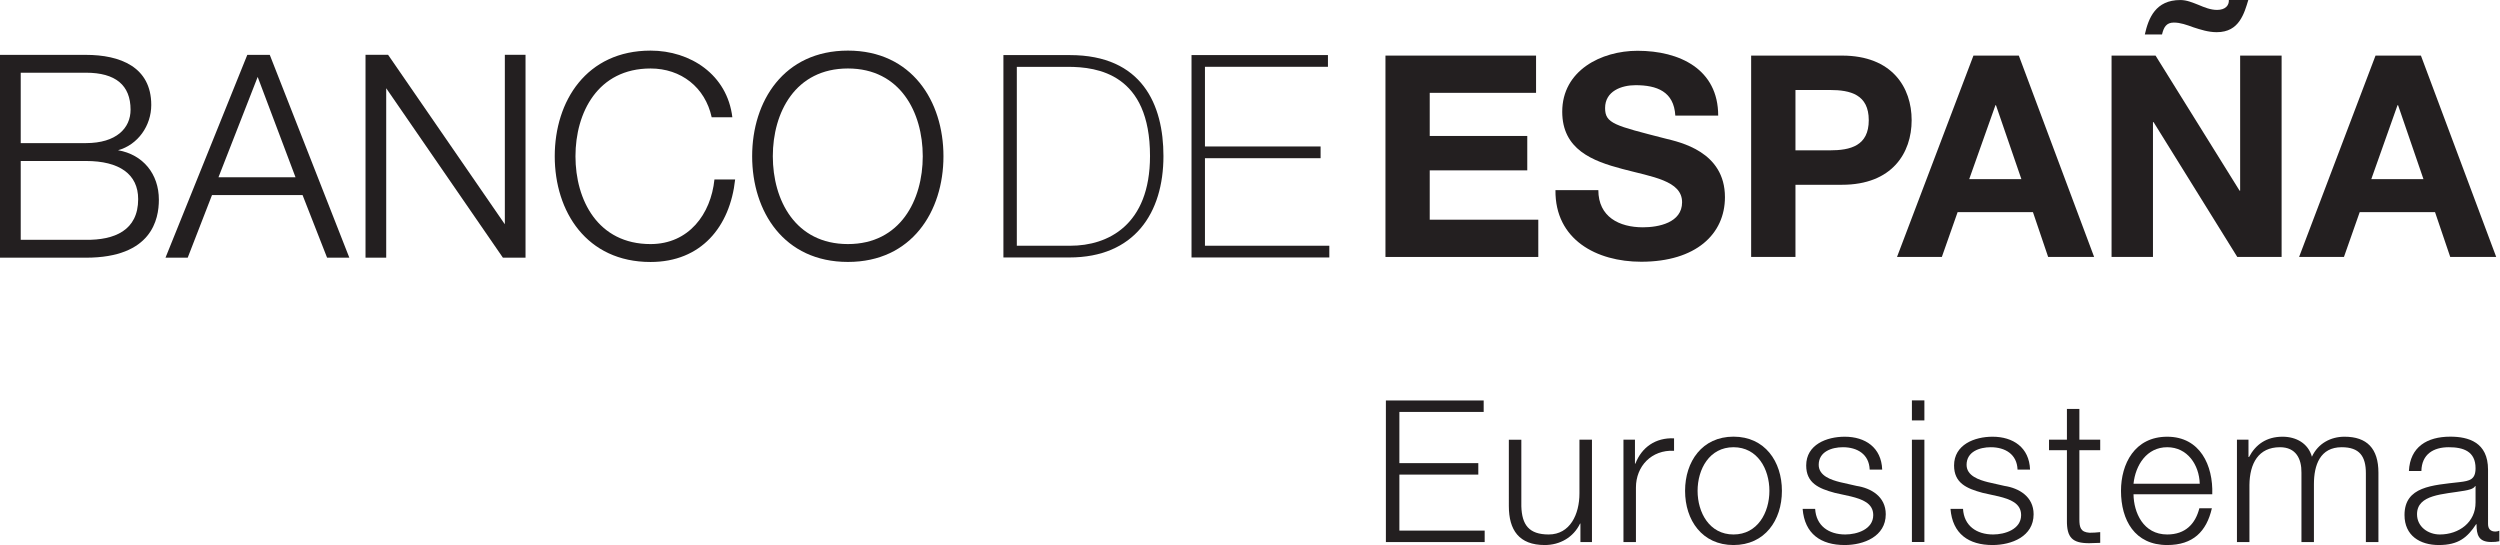 <?xml version="1.0" encoding="UTF-8" standalone="no"?>
<svg
   xmlns:dc="http://purl.org/dc/elements/1.1/"
   xmlns:cc="http://creativecommons.org/ns#"
   xmlns:rdf="http://www.w3.org/1999/02/22-rdf-syntax-ns#"
   xmlns:svg="http://www.w3.org/2000/svg"
   xmlns="http://www.w3.org/2000/svg"
   xmlns:sodipodi="http://sodipodi.sourceforge.net/DTD/sodipodi-0.dtd"
   xmlns:inkscape="http://www.inkscape.org/namespaces/inkscape"
   version="1.1"
   id="svg2"
   xml:space="preserve"
   width="113.387"
   height="24.72"
   viewBox="0 0 113.387 24.72"
   sodipodi:docname="banco-de-espana.eps"><defs
     id="defs6" /><sodipodi:namedview
     pagecolor="#ffffff"
     bordercolor="#666666"
     borderopacity="1"
     objecttolerance="10"
     gridtolerance="10"
     guidetolerance="10"
     inkscape:pageopacity="0"
     inkscape:pageshadow="2"
     inkscape:window-width="640"
     inkscape:window-height="480"
     id="namedview4" /><g
     id="g10"
     inkscape:groupmode="layer"
     inkscape:label="ink_ext_XXXXXX"
     transform="matrix(1.333,0,0,-1.333,0,24.72)"><g
       id="g12"
       transform="scale(0.1)"><path
         d="M 29.238,130.672 H 7.051 V 103.844 H 29.238 c 9.648,-0.098 17.773,3.144 17.773,13.855 0,8.504 -6.414,12.973 -17.773,12.973 m 10.918,3.656 c 8.496,-1.469 13.898,-8.058 13.898,-16.836 0,-6.625 -2.375,-19.723 -24.816,-19.723 H 0 v 69.007 h 29.238 c 11.543,0 22.227,-4.039 22.227,-17.047 0,-7.027 -4.519,-13.535 -11.309,-15.402 z m -10.918,26.379 H 7.051 V 136.754 H 29.238 c 10.371,0 15.188,5.113 15.188,11.351 0,8.356 -5.109,12.602 -15.188,12.602"
         style="fill:#231f20;fill-opacity:1;fill-rule:nonzero;stroke:none"
         id="path14" /><path
         d="m 63.867,97.769 h -7.559 l 27.832,69.007 h 7.649 L 118.859,97.769 h -7.57 l -8.34,21.297 H 72.129 L 63.867,97.769 m 36.68,27.367 -12.871,34.14 -13.34,-34.14 h 26.211"
         style="fill:#231f20;fill-opacity:1;fill-rule:nonzero;stroke:none"
         id="path16" /><path
         d="m 171.77,109.137 v 57.656 h 7.039 V 97.769 h -7.696 L 131.406,155.426 V 97.769 h -7.039 v 69.023 h 7.684 l 39.719,-57.656"
         style="fill:#231f20;fill-opacity:1;fill-rule:nonzero;stroke:none"
         id="path18" /><path
         d="m 221.348,168.227 c 13.554,0 26.093,-8.164 27.832,-22.688 h -7.032 c -2.226,10.242 -10.449,16.606 -20.8,16.606 -17.93,0 -25.547,-14.973 -25.547,-29.864 0,-14.914 7.617,-29.879 25.547,-29.879 13.007,0 20.527,10.192 21.738,21.977 h 7.043 c -1.75,-16.121 -11.594,-28.07 -28.781,-28.07 -21.778,0 -32.598,17.164 -32.598,35.972 0,18.793 10.82,35.946 32.598,35.946"
         style="fill:#231f20;fill-opacity:1;fill-rule:nonzero;stroke:none"
         id="path20" /><path
         d="m 288.508,96.324 c -21.789,0 -32.59,17.149 -32.59,35.957 0,18.793 10.801,35.946 32.59,35.946 21.68,0 32.5,-17.153 32.5,-35.946 0,-18.808 -10.82,-35.957 -32.5,-35.957 m 0,65.821 c -17.922,0 -25.559,-14.973 -25.559,-29.864 0,-14.906 7.637,-29.879 25.559,-29.879 17.82,0 25.457,14.973 25.457,29.879 0,14.891 -7.637,29.864 -25.457,29.864"
         style="fill:#231f20;fill-opacity:1;fill-rule:nonzero;stroke:none"
         id="path22" /><path
         d="m 363.359,162.703 h -17.39 v -60.867 h 18.25 c 12.687,0 27.07,6.949 27.07,30.531 0,27.883 -17.801,30.336 -27.93,30.336 m 0.469,-64.859 h -22.422 v 68.859 h 22.617 c 24.61,0 31.836,-16.918 31.836,-34.336 0,-19.453 -9.921,-34.523 -32.031,-34.523"
         style="fill:#231f20;fill-opacity:1;fill-rule:nonzero;stroke:none"
         id="path24" /><path
         d="m 409.98,131.621 v -29.777 h 42.317 V 97.856 H 405.41 v 68.847 h 46.418 v -3.984 H 409.98 v -27.098 h 39.348 v -4 H 409.98"
         style="fill:#231f20;fill-opacity:1;fill-rule:nonzero;stroke:none"
         id="path26" /><path
         d="m 595.82,98.016 h 15.078 v 24.562 h 15.821 c 17.09,0 23.711,10.84 23.711,21.977 0,11.133 -6.621,21.976 -23.711,21.976 H 595.82 V 98.016 m 15.078,56.812 h 11.7 c 7.011,0 13.242,-1.547 13.242,-10.273 0,-8.735 -6.231,-10.262 -13.242,-10.262 h -11.7 v 20.535"
         style="fill:#231f20;fill-opacity:1;fill-rule:evenodd;stroke:none"
         id="path28" /><path
         d="m 645.449,98.016 h 15.254 l 5.371,15.261 h 25.625 l 5.176,-15.261 H 712.52 L 686.895,166.531 H 671.457 L 645.449,98.016 m 33.489,51.629 h 0.183 l 8.645,-25.137 H 670.02 l 8.918,25.137"
         style="fill:#231f20;fill-opacity:1;fill-rule:evenodd;stroke:none"
         id="path30" /><path
         d="m 758.359,185.438 c 0.098,-1.825 -1.152,-3.364 -4.023,-3.364 -2.207,0 -4.316,0.871 -6.348,1.731 -2,0.765 -3.925,1.633 -6.133,1.633 -8.437,0 -10.839,-6.145 -12.089,-11.719 h 5.851 c 0.574,2.41 1.434,4.051 4.031,4.051 2.207,0 4.317,-0.774 6.719,-1.641 2.403,-0.77 4.992,-1.633 7.871,-1.633 3.926,0 6.231,1.633 7.766,3.832 1.543,2.211 2.305,4.906 2.969,7.11 h -6.614 m -39.91,-87.422 h 14.09 v 45.875 h 0.207 L 761.23,98.016 h 15.079 v 68.515 h -14.11 v -45.953 h -0.195 l -28.586,45.953 H 718.449 V 98.016"
         style="fill:#231f20;fill-opacity:1;fill-rule:evenodd;stroke:none"
         id="path32" /><path
         d="m 782.258,98.016 h 15.262 l 5.363,15.261 h 25.625 l 5.176,-15.261 h 15.644 L 823.711,166.531 H 808.262 L 782.258,98.016 m 33.484,51.629 h 0.196 l 8.632,-25.137 h -17.742 l 8.914,25.137"
         style="fill:#231f20;fill-opacity:1;fill-rule:evenodd;stroke:none"
         id="path34" /><path
         d="m 471.543,1.016 h 33.613 V 4.922 H 476.133 V 23.965 h 26.855 v 3.906 H 476.133 V 45.293 h 28.683 v 3.906 H 471.543 V 1.016"
         style="fill:#231f20;fill-opacity:1;fill-rule:nonzero;stroke:none"
         id="path36" /><path
         d="m 541.66,35.84 h -4.258 V 17.559 c 0,-7.09 -3.183,-13.965 -10.457,-13.965 -6.75,0 -9.113,3.301 -9.316,9.57 v 22.676 h -4.25 V 13.242 C 513.379,5.137 516.816,0 525.598,0 c 5.183,0 9.773,2.637 12.011,7.305 h 0.125 V 1.016 h 3.926 V 35.84"
         style="fill:#231f20;fill-opacity:1;fill-rule:nonzero;stroke:none"
         id="path38" /><path
         d="m 552.375,1.016 h 4.246 V 19.57 c 0,7.227 5.274,12.891 12.969,12.5 v 4.238 c -6.289,0.273 -11.004,-3.027 -13.164,-8.633 h -0.137 v 8.164 h -3.914 V 1.016"
         style="fill:#231f20;fill-opacity:1;fill-rule:nonzero;stroke:none"
         id="path40" /><path
         d="m 589.816,36.875 c -10.656,0 -16.476,-8.457 -16.476,-18.438 0,-10 5.82,-18.438 16.476,-18.438 10.672,0 16.473,8.438 16.473,18.438 0,9.98 -5.801,18.438 -16.473,18.438 m 0,-3.594 c 8.172,0 12.215,-7.422 12.215,-14.844 0,-7.422 -4.043,-14.844 -12.215,-14.844 -8.175,0 -12.218,7.422 -12.218,14.844 0,7.422 4.043,14.844 12.218,14.844"
         style="fill:#231f20;fill-opacity:1;fill-rule:evenodd;stroke:none"
         id="path42" /><path
         d="m 640.41,25.664 c -0.273,7.559 -5.801,11.191 -12.754,11.191 -6.152,0 -13.105,-2.695 -13.105,-9.785 0,-5.938 4.199,-7.832 9.726,-9.316 l 5.469,-1.211 c 3.84,-0.957 7.617,-2.305 7.617,-6.348 0,-4.863 -5.527,-6.602 -9.511,-6.602 -5.664,0 -9.922,2.969 -10.254,8.711 H 613.34 C 614.016,3.789 619.551,0 627.656,0 c 6.465,0 13.965,2.91 13.965,10.469 0,6.074 -5.066,8.906 -9.922,9.648 l -5.672,1.289 c -2.902,0.742 -7.218,2.09 -7.218,5.879 0,4.512 4.453,5.996 8.242,5.996 4.855,0 8.906,-2.363 9.101,-7.617 h 4.258"
         style="fill:#231f20;fill-opacity:1;fill-rule:nonzero;stroke:none"
         id="path44" /><path
         d="m 650.52,1.035 h 4.246 V 35.84 H 650.52 V 1.035 m 0,41.367 h 4.246 v 6.816 h -4.246 v -6.816"
         style="fill:#231f20;fill-opacity:1;fill-rule:evenodd;stroke:none"
         id="path46" /><path
         d="m 690.715,25.664 c -0.266,7.559 -5.793,11.191 -12.766,11.191 -6.133,0 -13.086,-2.695 -13.086,-9.785 0,-5.938 4.192,-7.832 9.727,-9.316 l 5.469,-1.211 c 3.839,-0.957 7.617,-2.305 7.617,-6.348 0,-4.863 -5.528,-6.602 -9.52,-6.602 -5.656,0 -9.922,2.969 -10.246,8.711 h -4.265 C 664.328,3.789 669.855,0 677.949,0 c 6.485,0 13.977,2.91 13.977,10.469 0,6.074 -5.059,8.906 -9.914,9.648 l -5.684,1.289 c -2.89,0.742 -7.207,2.09 -7.207,5.879 0,4.512 4.445,5.996 8.234,5.996 4.864,0 8.915,-2.363 9.11,-7.617 h 4.25"
         style="fill:#231f20;fill-opacity:1;fill-rule:nonzero;stroke:none"
         id="path48" /><path
         d="m 707.5,46.309 h -4.238 V 35.84 h -6.094 v -3.574 h 6.094 V 8.438 C 703.184,2.5 705.148,0.625 710.82,0.625 c 1.27,0 2.481,0.117 3.77,0.117 V 4.395 C 713.379,4.258 712.168,4.18 710.949,4.18 707.91,4.395 707.5,5.996 707.5,8.77 V 32.266 h 7.09 v 3.574 h -7.09 v 10.469"
         style="fill:#231f20;fill-opacity:1;fill-rule:nonzero;stroke:none"
         id="path50" /><path
         d="m 752.715,17.285 c 0.332,9.785 -4.121,19.57 -15.332,19.57 -11.074,0 -15.723,-9.238 -15.723,-18.418 C 721.66,8.516 726.309,0 737.383,0 c 8.789,0 13.379,4.59 15.195,12.5 h -4.258 c -1.347,-5.273 -4.726,-8.906 -10.937,-8.906 -8.164,0 -11.395,7.48 -11.465,13.691 h 26.797 m -26.797,3.574 c 0.664,6.348 4.512,12.422 11.465,12.422 6.894,0 10.879,-5.996 11.074,-12.422 h -22.539"
         style="fill:#231f20;fill-opacity:1;fill-rule:evenodd;stroke:none"
         id="path52" /><path
         d="m 761.113,1.016 h 4.25 V 20.449 c 0.078,7.305 3.047,12.832 10.399,12.832 5.402,0 7.355,-3.906 7.297,-8.652 V 1.016 h 4.246 V 20.723 c 0,6.484 2.09,12.559 9.453,12.559 6.066,0 8.222,-3.106 8.222,-8.848 V 1.016 h 4.27 V 24.629 c 0,8.242 -3.926,12.227 -11.555,12.227 -4.59,0 -8.984,-2.227 -11.074,-6.816 -1.277,4.59 -5.391,6.816 -9.988,6.816 -5.528,0 -9.18,-2.695 -11.399,-6.895 h -0.195 v 5.879 h -3.926 V 1.016"
         style="fill:#231f20;fill-opacity:1;fill-rule:nonzero;stroke:none"
         id="path54" /><path
         d="m 842.297,14.531 c 0.058,-6.816 -5.676,-10.938 -12.149,-10.938 -3.984,0 -7.765,2.617 -7.765,6.875 0,6.816 8.976,6.758 16.191,8.027 1.153,0.215 3.039,0.547 3.586,1.562 h 0.137 v -5.527 m -18.43,10.664 c 0.129,5.664 4.043,8.086 9.317,8.086 4.992,0 9.113,-1.406 9.113,-7.149 0,-3.848 -1.965,-4.316 -5.469,-4.726 C 827.648,20.332 818.125,19.98 818.125,10.215 818.125,3.184 823.398,0 829.805,0 c 6.679,0 9.718,2.578 12.687,7.09 h 0.137 c 0,-3.633 0.672,-6.055 5,-6.055 1.152,0 1.816,0.059 2.762,0.254 v 3.594 c -0.332,-0.156 -0.879,-0.293 -1.348,-0.293 -1.688,0 -2.5,0.957 -2.5,2.578 V 25.664 c 0,9.316 -6.68,11.211 -12.832,11.211 -7.957,0 -13.68,-3.516 -14.09,-11.68 h 4.246"
         style="fill:#231f20;fill-opacity:1;fill-rule:evenodd;stroke:none"
         id="path56" /><path
         d="m 471.398,98.016 h 52 v 12.679 h -36.941 v 16.785 h 33.191 v 11.704 h -33.191 v 14.675 h 36.18 v 12.672 H 471.398 V 98.016"
         style="fill:#231f20;fill-opacity:1;fill-rule:nonzero;stroke:none"
         id="path58" /><path
         d="m 529.238,120.762 c -0.183,-16.891 14.024,-24.371 29.18,-24.371 18.613,0 28.488,9.406 28.488,21.972 0,15.551 -15.351,18.711 -20.343,19.957 -17.168,4.418 -20.438,5.082 -20.438,10.36 0,5.769 5.574,7.781 10.371,7.781 7.195,0 13.055,-2.117 13.524,-10.359 h 14.589 c 0,15.828 -13.144,22.066 -27.441,22.066 -12.383,0 -25.625,-6.723 -25.625,-20.727 0,-12.855 10.273,-16.796 20.449,-19.476 10.059,-2.692 20.332,-3.938 20.332,-11.324 0,-7.012 -8.054,-8.536 -13.34,-8.536 -8.046,0 -15.156,3.543 -15.156,12.657 h -14.59"
         style="fill:#231f20;fill-opacity:1;fill-rule:nonzero;stroke:none"
         id="path60" /></g></g></svg>
